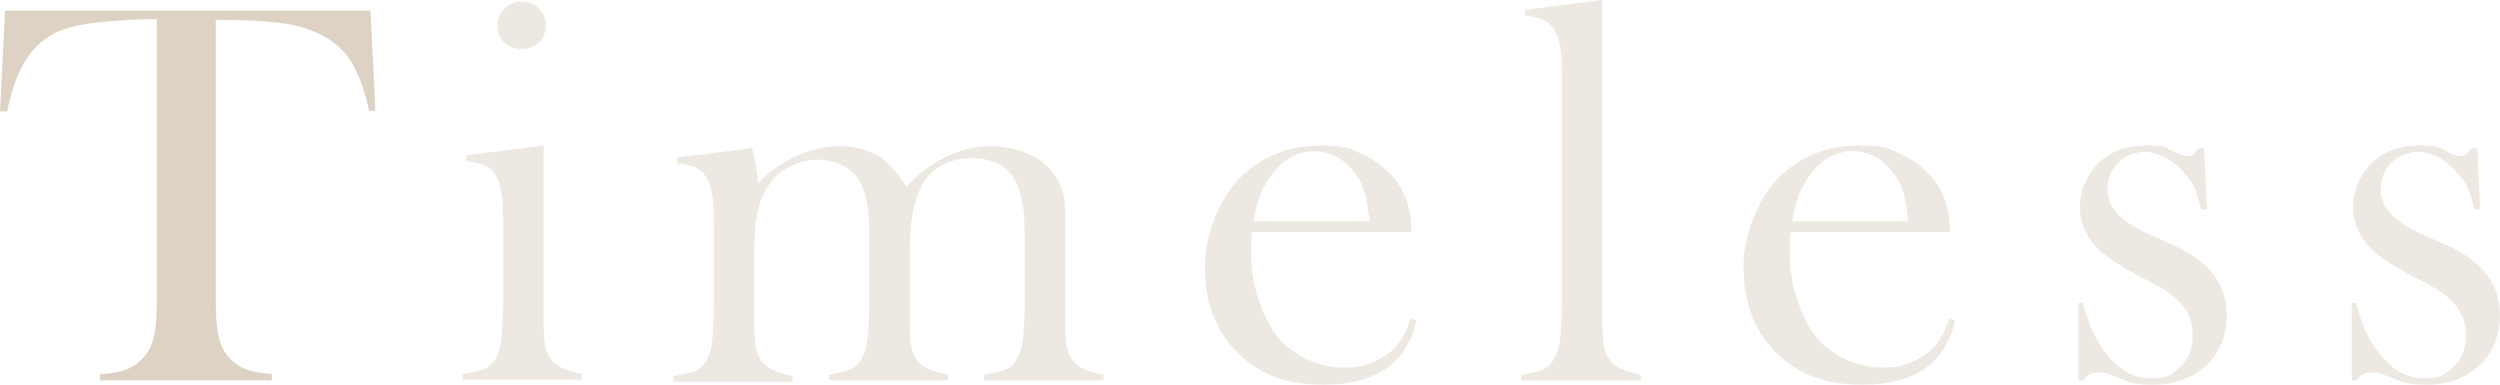 <?xml version="1.0" encoding="UTF-8"?>
<svg id="_レイヤー_2" xmlns="http://www.w3.org/2000/svg" version="1.1" viewBox="0 0 352.3 54.2">
  <!-- Generator: Adobe Illustrator 29.6.1, SVG Export Plug-In . SVG Version: 2.1.1 Build 9)  -->
  <defs>
    <style>
      .st0, .st1 {
        fill: #ddd2c4;
      }

      .st1 {
        isolation: isolate;
        opacity: .5;
      }
    </style>
  </defs>
  <g id="_レイヤー_2-2">
    <path class="st0" d="M22.1,2.7c-1.6,0-3.3,0-5.1.2-3.9.2-6.8.7-8.7,1.5s-3.5,2.2-4.7,4.1c-1.1,1.8-2,4.2-2.6,7.2H0C0,15.6.7,1.5.7,1.5h51.5l.7,14.1h-.9c-.7-3.4-1.8-6.1-3.2-7.9-1.5-1.8-3.6-3.1-6.4-3.9-2.4-.7-6.4-1-12-1v38.8c0,2.6.1,4.5.4,5.8s.8,2.3,1.6,3.1c.7.7,1.5,1.3,2.4,1.6s2.1.5,3.5.6v.9H14.1v-.9c1.5,0,2.7-.3,3.6-.6s1.7-.9,2.4-1.6c.8-.8,1.3-1.8,1.6-3.1.3-1.2.4-3.2.4-5.8,0,0,0-38.9,0-38.9Z"/>
    <path class="st1" d="M65.6,21.9l11-1.4v24.8c0,1.7.1,3,.3,3.8.2.8.6,1.5,1.2,2,.7.7,2,1.2,3.9,1.6v.8h-16.8v-.8c1.5-.2,2.6-.5,3.3-.8.7-.4,1.2-1,1.6-1.9.3-.6.5-1.5.6-2.6s.2-2.9.2-5.1v-9.4c0-2.6,0-4.4-.2-5.5-.1-1-.4-1.9-.8-2.6-.4-.7-.9-1.2-1.6-1.5-.6-.3-1.5-.5-2.6-.6v-.8h0ZM73.6,6.9c-1,0-1.8-.3-2.5-.9-.7-.6-1-1.4-1-2.4s.3-1.7,1-2.4c.7-.6,1.5-1,2.4-1s1.8.3,2.4,1c.7.6,1,1.4,1,2.4s-.3,1.8-1,2.4-1.5.9-2.5.9h0Z"/>
    <path class="st1" d="M105.9,20.6c.5,1.8.8,3.5.9,5.3,1.6-1.7,3.4-3,5.4-3.9s4.1-1.4,6.2-1.4,4.4.6,6,1.8c1,.7,2.1,2,3.3,3.9,1.9-2,3.9-3.4,5.8-4.3,2-.9,4.1-1.4,6.3-1.4s5.5.8,7.4,2.5,2.9,3.8,2.9,6.5v15.8c0,1.7.1,3,.3,3.8s.6,1.5,1.1,2c.7.7,2.1,1.2,4,1.6v.8h-16.8v-.8c1.5-.2,2.6-.5,3.3-.9s1.2-1,1.6-1.9c.3-.6.5-1.5.6-2.6s.2-2.9.2-5.1v-7.3c0-2.8,0-4.9-.3-6.2-.2-1.3-.5-2.4-1-3.3-1.2-2.2-3.2-3.2-6.2-3.2s-5.4,1.2-6.8,3.5c-1.2,2-1.9,5.1-1.9,9.4v10.2c0,1.7.1,3,.3,3.8s.6,1.5,1.1,2c.7.7,2,1.2,4,1.6v.8h-16.8v-.8c1.5-.2,2.6-.5,3.3-.9s1.2-1,1.6-1.9c.3-.6.5-1.5.6-2.6s.2-2.9.2-5.1v-7c0-3,0-5.1-.3-6.5-.2-1.4-.6-2.5-1.1-3.4-.6-.9-1.3-1.6-2.4-2.1-1-.5-2.2-.8-3.4-.8s-2.8.3-4.1,1-2.3,1.6-3,2.8c-.7,1-1.2,2.3-1.5,3.8s-.4,3.3-.4,5.7v9.8c0,1.7.1,3,.3,3.8.2.8.6,1.5,1.2,2,.7.7,2,1.2,3.9,1.6v.8h-16.8v-.8c1.5-.2,2.6-.5,3.3-.8.7-.4,1.2-1,1.6-1.9.3-.6.5-1.5.6-2.6.1-1.2.2-2.9.2-5.1v-9.4c0-2.6,0-4.4-.2-5.5-.1-1-.4-1.9-.8-2.6-.4-.7-.9-1.2-1.6-1.5-.6-.3-1.5-.5-2.6-.6v-.8l10.5-1.3h0Z"/>
    <path class="st1" d="M176.4,32.8c-.1,1.2-.1,2.2-.1,2.7,0,2.2.3,4.4,1,6.5s1.5,3.9,2.6,5.3c1.1,1.4,2.6,2.5,4.2,3.3,1.7.8,3.4,1.2,5.3,1.2s2.7-.2,3.9-.7,2.2-1.1,3.1-1.9c.9-.9,1.7-2.3,2.4-4.3l.8.3c-.7,3-2.1,5.2-4.2,6.7-2.2,1.5-5.1,2.3-8.7,2.3s-5.8-.5-8-1.5c-2.2-1-4.1-2.5-5.7-4.6-2.2-2.9-3.2-6.4-3.2-10.6s2-10.2,6.1-13.5c3-2.4,6.4-3.5,10.2-3.5s3.9.4,5.6,1.1c1.7.7,3.2,1.8,4.4,3.1,1.9,2.1,2.8,4.8,2.8,8h-22.3,0ZM193,31.3c-.2-2.5-.6-4.5-1.4-5.9-.7-1.2-1.6-2.2-2.7-3-1.1-.7-2.4-1.1-3.6-1.1-2.2,0-4.1.9-5.7,2.8s-2.6,4.2-2.9,7.1h16.4,0Z"/>
    <path class="st1" d="M214.8,1.4L225.8,0v45.4c0,1.7.1,3,.3,3.8s.6,1.5,1.2,2c.7.7,2,1.2,3.9,1.6v.8h-16.8v-.8c1.5-.2,2.6-.5,3.3-.9s1.2-1,1.6-1.9c.3-.6.5-1.5.6-2.6s.2-2.9.2-5.1V12.4c0-2.6,0-4.4-.2-5.5-.1-1.1-.4-1.9-.8-2.6-.4-.7-.9-1.2-1.6-1.5s-1.5-.5-2.6-.6v-.8h0Z"/>
    <path class="st1" d="M252.3,32.8c-.1,1.2-.1,2.2-.1,2.7,0,2.2.3,4.4,1,6.5s1.5,3.9,2.6,5.3c1.1,1.4,2.5,2.5,4.2,3.3,1.7.8,3.5,1.2,5.3,1.2s2.7-.2,3.9-.7,2.2-1.1,3.1-1.9c.9-.9,1.7-2.3,2.4-4.3l.8.3c-.7,3-2.1,5.2-4.2,6.7-2.2,1.5-5.1,2.3-8.7,2.3s-5.8-.5-8-1.5c-2.2-1-4.1-2.5-5.7-4.6-2.2-2.9-3.2-6.4-3.2-10.6s2-10.2,6.1-13.5c3-2.4,6.4-3.5,10.2-3.5s3.9.4,5.6,1.1c1.7.7,3.2,1.8,4.4,3.1,1.9,2.1,2.8,4.8,2.8,8h-22.3,0ZM268.9,31.3c-.2-2.5-.6-4.5-1.4-5.9-.7-1.2-1.6-2.2-2.7-3-1.1-.7-2.4-1.1-3.6-1.1-2.2,0-4.1.9-5.7,2.8-1.6,1.9-2.6,4.2-2.9,7.1h16.4Z"/>
    <path class="st1" d="M292.9,53.5v-10.8h.6c.7,2.6,1.6,4.8,2.7,6.3,2,2.9,4.2,4.3,6.8,4.3s3-.5,4.1-1.5c1.3-1.1,1.9-2.6,1.9-4.5s-.5-3-1.4-4.2c-.5-.6-1.1-1.2-1.9-1.8s-2.1-1.3-3.9-2.2c-3.2-1.7-5.3-3.1-6.4-4.3-1.5-1.6-2.3-3.5-2.3-5.6s.8-4.2,2.3-5.9c1.8-1.9,4.1-2.8,7-2.8s2.5.2,3.6.7l1.3.6c.4.1.8.2,1.1.2.5,0,.9-.4,1.4-1.1h.8l.4,8.6h-.8c-.3-1.2-.6-2.2-.9-2.9-.3-.7-.8-1.5-1.4-2.1-.8-1-1.7-1.7-2.7-2.3-1-.5-2.1-.8-3.1-.8s-2.6.5-3.6,1.5-1.5,2.3-1.5,3.8.5,2.4,1.4,3.4,2.3,1.9,4.2,2.8l4,1.8c2.4,1.1,4.2,2.5,5.4,4.1,1.2,1.6,1.8,3.5,1.8,5.8s-.9,4.9-2.6,6.6c-2,2-4.5,3-7.6,3s-3.4-.3-5.1-1c-1.1-.4-1.8-.7-2-.7-.2,0-.5,0-.9,0-.9,0-1.6.4-2,1.1h-.6Z"/>
    <path class="st1" d="M331.4,53.5v-10.8h.6c.7,2.6,1.6,4.8,2.7,6.3,2,2.9,4.2,4.3,6.8,4.3s3-.5,4.1-1.5c1.3-1.1,1.9-2.6,1.9-4.5s-.5-3-1.4-4.2c-.5-.6-1.1-1.2-1.9-1.8s-2.1-1.3-3.9-2.2c-3.2-1.7-5.3-3.1-6.4-4.3-1.5-1.6-2.3-3.5-2.3-5.6s.8-4.2,2.3-5.9c1.8-1.9,4.1-2.8,7-2.8s2.5.2,3.6.7l1.3.6c.4.1.8.2,1.1.2.5,0,.9-.4,1.4-1.1h.8l.4,8.6h-.8c-.3-1.2-.6-2.2-.9-2.9-.3-.7-.8-1.5-1.4-2.1-.8-1-1.7-1.7-2.7-2.3-1-.5-2.1-.8-3.1-.8s-2.6.5-3.6,1.5-1.5,2.3-1.5,3.8.5,2.4,1.4,3.4,2.3,1.9,4.2,2.8l4,1.8c2.4,1.1,4.2,2.5,5.4,4.1,1.2,1.6,1.8,3.5,1.8,5.8s-.9,4.9-2.6,6.6c-2,2-4.5,3-7.6,3s-3.4-.3-5.1-1c-1.1-.4-1.8-.7-2-.7-.2,0-.5,0-.9,0-.9,0-1.6.4-2,1.1h-.6Z"/>
  </g>
</svg>